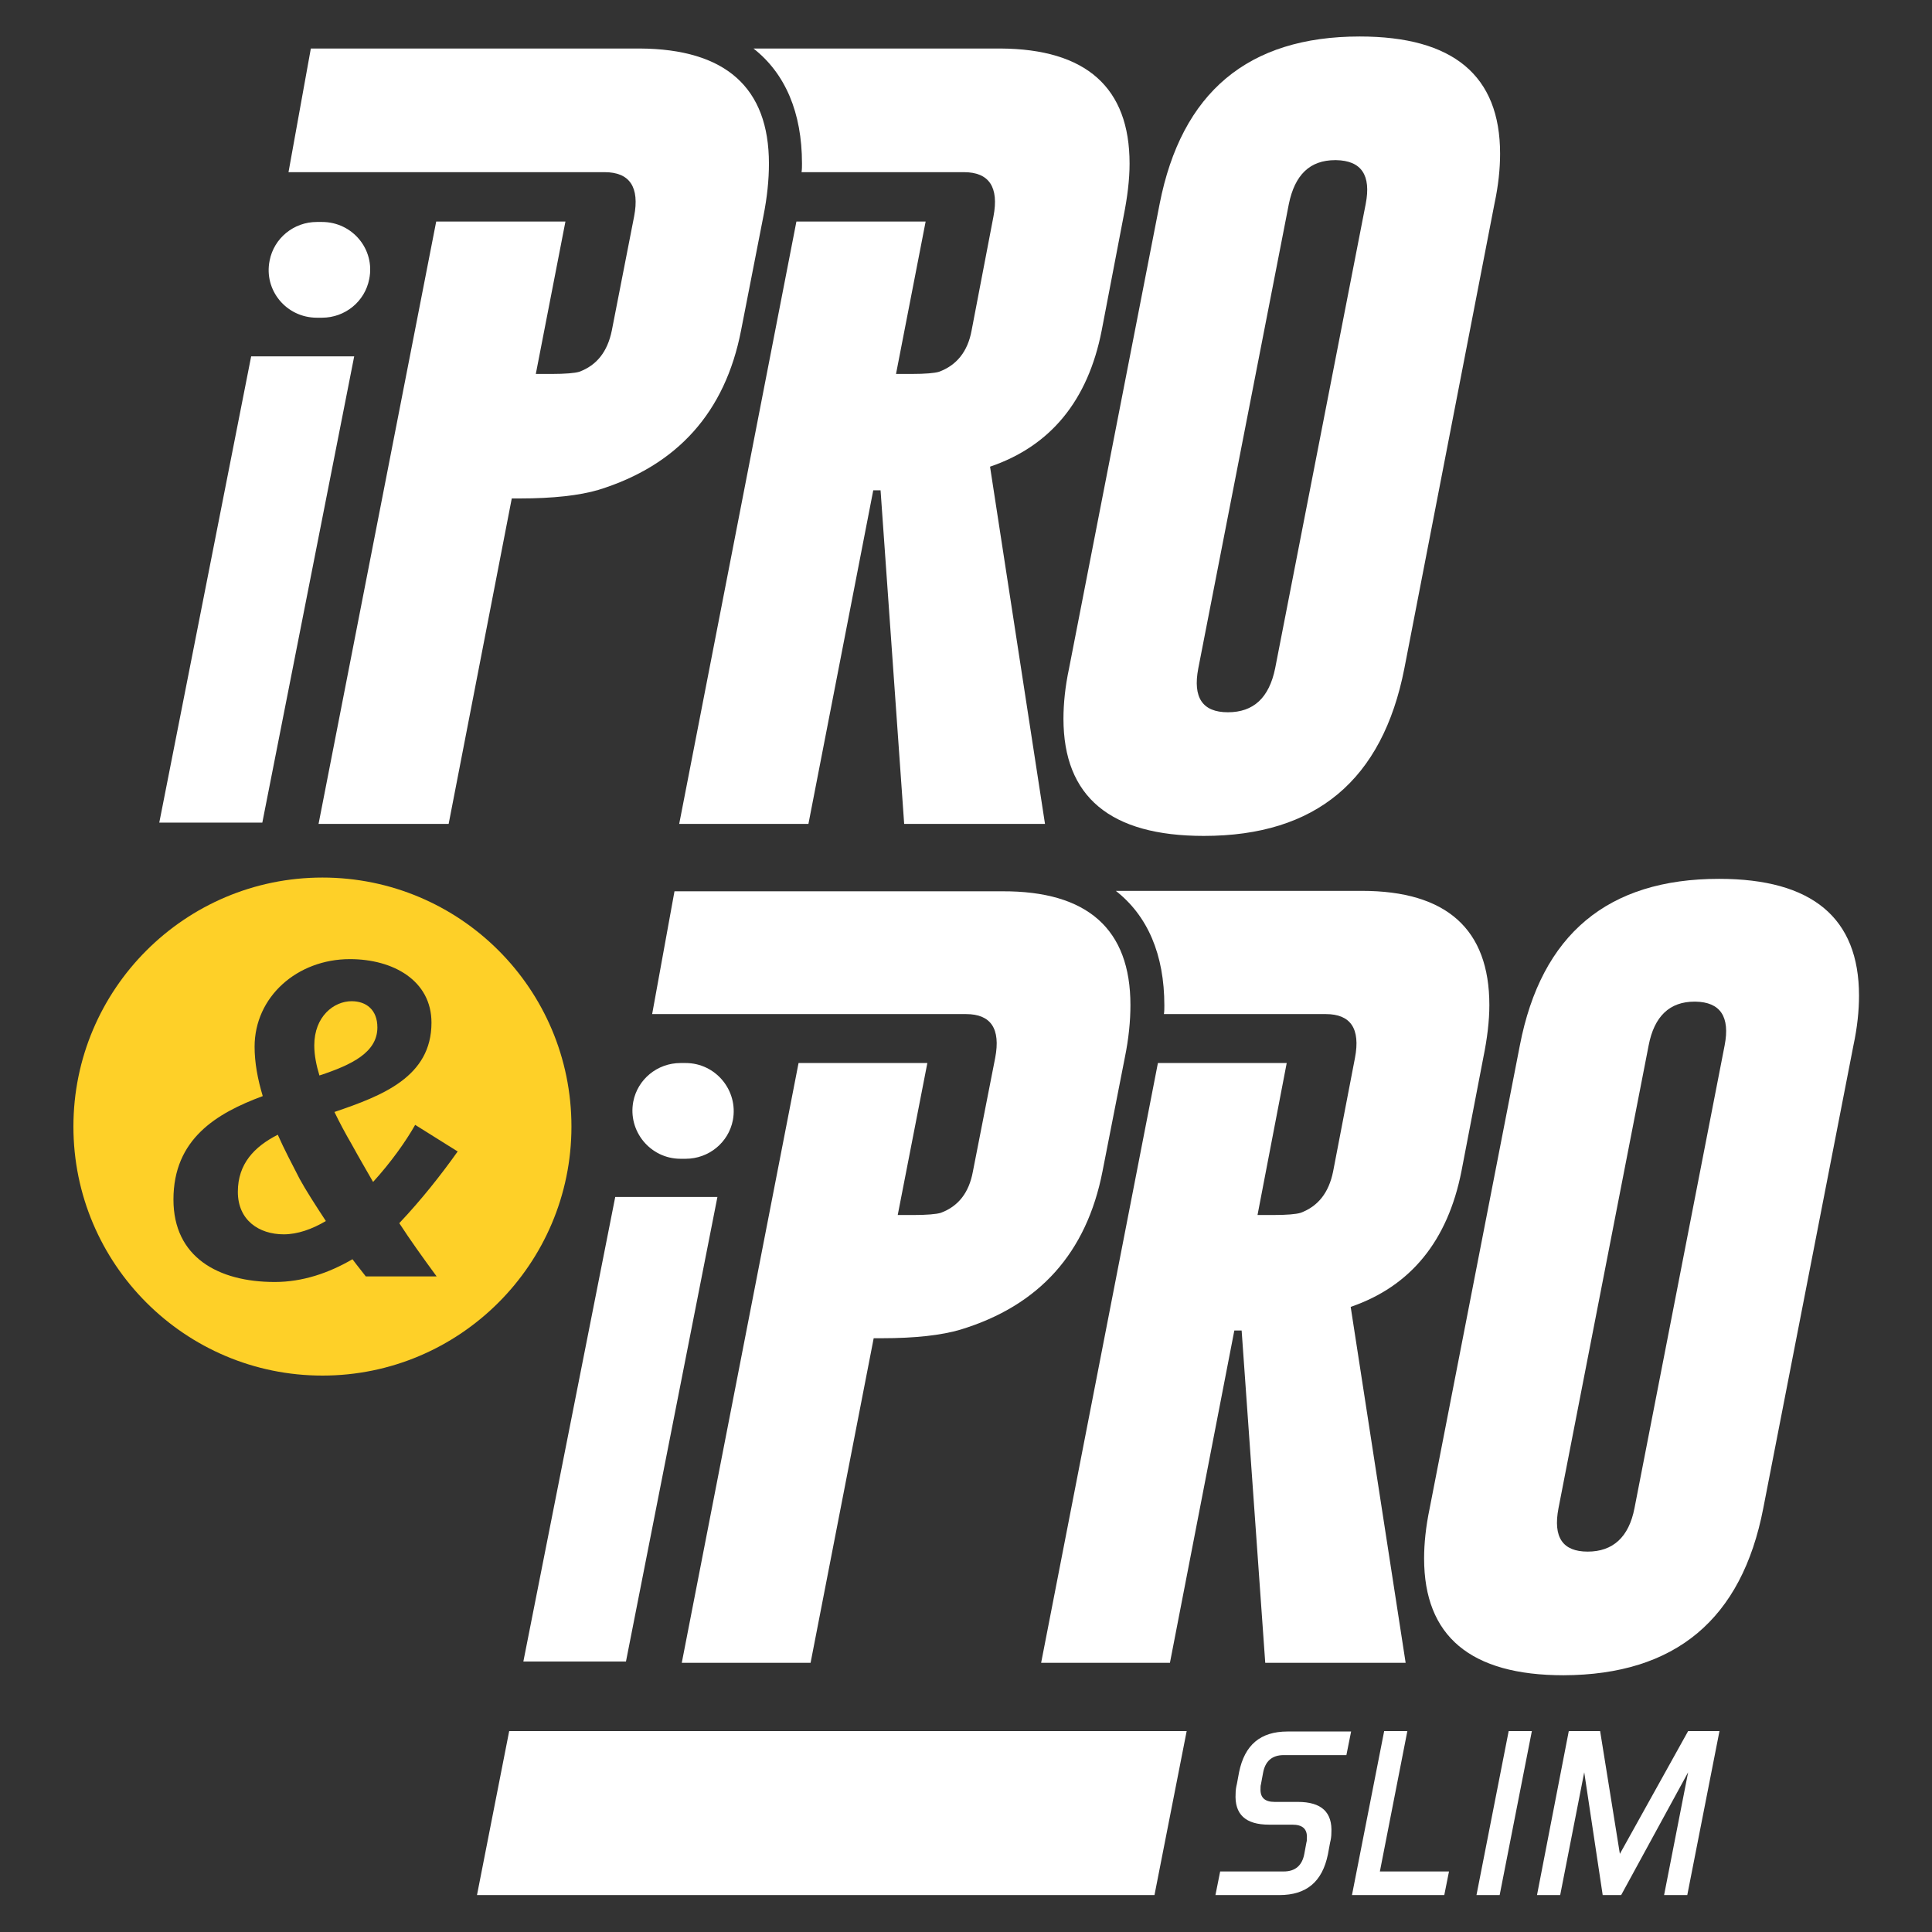 <?xml version="1.0" encoding="utf-8"?>
<!-- Generator: Adobe Illustrator 22.1.0, SVG Export Plug-In . SVG Version: 6.00 Build 0)  -->
<svg version="1.1" xmlns="http://www.w3.org/2000/svg" xmlns:xlink="http://www.w3.org/1999/xlink" x="0px" y="0px"
	 viewBox="0 0 450 450" style="enable-background:new 0 0 450 450;" xml:space="preserve">
<rect x="0" y="0" width="450" height="450" fill="#333333" stroke="none"/>
<style type="text/css">
	.st0{display:none;}
	.st1{display:inline;}
	.st2{fill:#FFFFFF;}
	.st3{fill:#FED028;}
</style>
<g id="Layer_1" class="st0">
	<g class="st1">
		<rect width="450" height="450"/>
	</g>
</g>
<g id="Layer_2">
	<g>
		<g>
			<g>
				<path class="st2" d="M327.1,155.7c-5.1,26-20.6,39-46.7,39c-21.8,0-32.7-9.1-32.7-27.3c0-3.5,0.4-7.5,1.3-11.7l21.1-108.2
					c5.1-26,20.6-39,46.6-39c21.8,0,32.7,9.1,32.7,27.3c0,3.5-0.4,7.4-1.3,11.6L327.1,155.7z M318.1,47.5c1.3-6.7-1-10.1-6.9-10.2
					H311c-5.9,0-9.4,3.4-10.8,10.2l-21.1,108.2c-1.3,6.8,1,10.2,6.9,10.2c6,0,9.6-3.4,11-10.2L318.1,47.5z"/>
				<g>
					<path class="st2" d="M73.8,51.7h1.2c7.1,0,12.4,6.4,11,13.3l0,0c-1,5.2-5.6,9-11,9h-1.2c-7.1,0-12.4-6.4-11-13.3l0,0
						C63.8,55.5,68.4,51.7,73.8,51.7z"/>
					<polygon class="st2" points="58.5,83 82.5,83 61.1,191.6 37.1,191.6 					"/>
				</g>
				<g>
					<g id="XMLID_2_">
						<g>
							<path class="st2" d="M179.1,38.1c0,3.7-0.4,7.8-1.3,12.3L172.6,77c-3.7,19-14.8,31.4-33.2,37.1c-4.4,1.3-10.6,2-18.3,2h-1.9
								l-14.7,75.8H74.2l27.4-140.3h30.1l-6.9,35.5h3.7c3.2,0,5.4-0.2,6.4-0.5c4.1-1.5,6.6-4.7,7.6-9.6l5.2-26.6
								c1.3-6.8-1-10.3-6.9-10.3h-5.9H134h-30.1h-2.4H67.2l5.2-28.8h48.8H149C169,11.4,179.1,20.4,179.1,38.1z"/>
						</g>
					</g>
				</g>
				<g>
					<g id="XMLID_1_">
						<g>
							<path class="st2" d="M263.1,38.1c0,3.7-0.5,7.8-1.4,12.3L256.6,77c-3.2,16.3-11.9,26.9-26,31.7l12.8,83.2h-32.8l-5.5-77.7
								h-1.7l-15.1,77.7h-30.1l27.3-140.3h30.1l-6.9,35.5h3.6c3.3,0,5.4-0.2,6.4-0.5c4.1-1.5,6.7-4.7,7.6-9.6l5.1-26.6
								c1.3-6.8-1-10.3-6.9-10.3h-5.4h-1.3h-30.1h-0.8h-0.2c0.1-0.7,0.1-1.3,0.1-2c0-11.9-3.9-21-11.3-26.8h26.6H233
								C253,11.4,263.1,20.4,263.1,38.1z"/>
						</g>
					</g>
				</g>
			</g>
		</g>
		<g>
			<g>
				<path class="st2" d="M283.1,441.4l1.1-5.5H299c2.7,0,4.3-1.4,4.8-4.1l0.5-2.7c0.1-0.3,0.1-0.6,0.1-1c0.1-2.1-1-3.1-3.4-3.1h-5.4
					c-5.5,0-8.1-2.4-7.8-7.3c0-0.7,0.1-1.4,0.3-2.2l0.5-2.7c1.3-6.4,5-9.5,11.3-9.5h14.8l-1.1,5.5H299c-2.7,0-4.3,1.4-4.8,4.1
					l-0.5,2.7c-0.1,0.3-0.1,0.7-0.1,1c-0.1,2.1,1,3.1,3.3,3.1h5.4c5.5,0,8.1,2.4,7.8,7.3c0,0.7-0.1,1.4-0.3,2.2l-0.5,2.7
					c-1.3,6.4-5,9.5-11.3,9.5H283.1z"/>
				<path class="st2" d="M321.4,435.9h16.1l-1.1,5.5h-21.5l7.5-38.2h5.4L321.4,435.9z"/>
				<path class="st2" d="M356.8,403.2l-7.5,38.2h-5.4l7.5-38.2H356.8z"/>
				<path class="st2" d="M365.4,403.2h7.3l4.6,28.6l15.9-28.6h7.3l-7.5,38.2h-5.4l5.6-28.6l-15.6,28.6h-4.3l-4.3-28.6l-5.6,28.6
					h-5.4L365.4,403.2z"/>
			</g>
			<polygon class="st2" points="268.9,441.4 276.4,403.2 118.6,403.2 111.1,441.4 			"/>
			<g>
				<path class="st2" d="M410.7,351.3c-5,25.9-20.5,38.8-46.5,38.9c-21.7,0-32.5-9.1-32.5-27.2c0-3.5,0.4-7.4,1.3-11.7l21-107.8
					c5-25.9,20.5-38.8,46.4-38.8c21.7,0,32.6,9.1,32.6,27.2c0,3.5-0.4,7.4-1.3,11.6L410.7,351.3z M401.7,243.5
					c1.3-6.7-1-10.1-6.8-10.2h-0.2c-5.8,0-9.4,3.4-10.7,10.2l-21,107.8c-1.3,6.8,1,10.1,6.8,10.1c5.9,0,9.6-3.4,10.9-10.1
					L401.7,243.5z"/>
				<g>
					<path class="st2" d="M158.5,247.6h1.2c7,0,12.3,6.4,11,13.3v0c-1,5.2-5.6,9-11,9h-1.2c-7,0-12.3-6.4-11-13.3v0
						C148.5,251.4,153.1,247.6,158.5,247.6z"/>
					<polygon class="st2" points="143.3,278.8 167.1,278.8 145.8,387 121.9,387 					"/>
				</g>
				<g>
					<g id="XMLID_16_">
						<g>
							<path class="st2" d="M263.3,234.1c0,3.7-0.4,7.8-1.3,12.2l-5.2,26.5c-3.7,19-14.7,31.3-33.1,36.9c-4.4,1.3-10.5,2-18.3,2
								h-1.9l-14.7,75.6h-30l27.2-139.7h30l-6.9,35.4h3.6c3.2,0,5.4-0.2,6.4-0.5c4.1-1.5,6.6-4.7,7.5-9.6l5.2-26.5
								c1.3-6.8-1-10.2-6.8-10.2h-5.9h-0.9h-30H186h-34.1l5.2-28.6h48.6h27.7C253.3,207.5,263.3,216.4,263.3,234.1z"/>
						</g>
					</g>
				</g>
				<g>
					<g id="XMLID_15_">
						<g>
							<path class="st2" d="M346.9,234.1c0,3.7-0.5,7.8-1.4,12.2l-5.1,26.5c-3.2,16.2-11.8,26.8-25.8,31.6l12.8,82.9h-32.7
								l-5.5-77.4h-1.7l-15,77.4h-30l27.2-139.7h30l-6.8,35.4h3.6c3.3,0,5.4-0.2,6.4-0.5c4.1-1.5,6.6-4.7,7.6-9.6l5.1-26.5
								c1.3-6.8-1-10.2-6.8-10.2h-5.4h-1.3h-30h-0.8h-0.2c0.1-0.7,0.1-1.3,0.1-2c0-11.9-3.9-20.9-11.3-26.7h26.5h30.8
								C336.9,207.5,346.9,216.4,346.9,234.1z"/>
						</g>
					</g>
				</g>
			</g>
		</g>
		<path class="st3" d="M133.1,262.4c0,32-26,58-58,58s-58-26-58-58s26-58,58-58S133.1,230.3,133.1,262.4z M106.6,268.2l-9.9-6.2
			c-2.2,3.9-5.7,8.8-9.8,13.3c-1.6-2.8-3.3-5.7-5-8.8c-1.4-2.4-2.8-5-4-7.5c11.2-3.8,22.6-8.2,22.6-20.8c0-9.8-8.9-14.8-19-14.8
			c-12.3,0-22.2,8.8-22.2,20.4c0,3.7,0.7,7.5,1.9,11.5c-10.8,4-20.8,10-20.8,24.1c0,13.4,10.4,19.2,23.6,19.2
			c6.5,0,12.6-2.1,18.1-5.3c1.1,1.5,2.2,2.8,3.1,4h16.5c-3.3-4.5-6.1-8.4-8.7-12.4C98.1,279.5,102.7,273.7,106.6,268.2z M66.1,287.5
			c-5.8,0-10.7-3.3-10.7-9.9c0-6.5,3.8-10.5,9.3-13.3c1.5,3.4,3.3,6.8,5.1,10.3c1.3,2.4,3.6,6,6.1,9.8
			C72.7,286.3,69.3,287.5,66.1,287.5z M73.2,243.5c0-6.8,4.6-10.3,8.7-10.3c3.4,0,6,2,6,6.1c0,5.8-5.9,8.7-13.5,11.2
			C73.7,248.2,73.2,245.8,73.2,243.5z"/>
	</g>
</g>
</svg>
